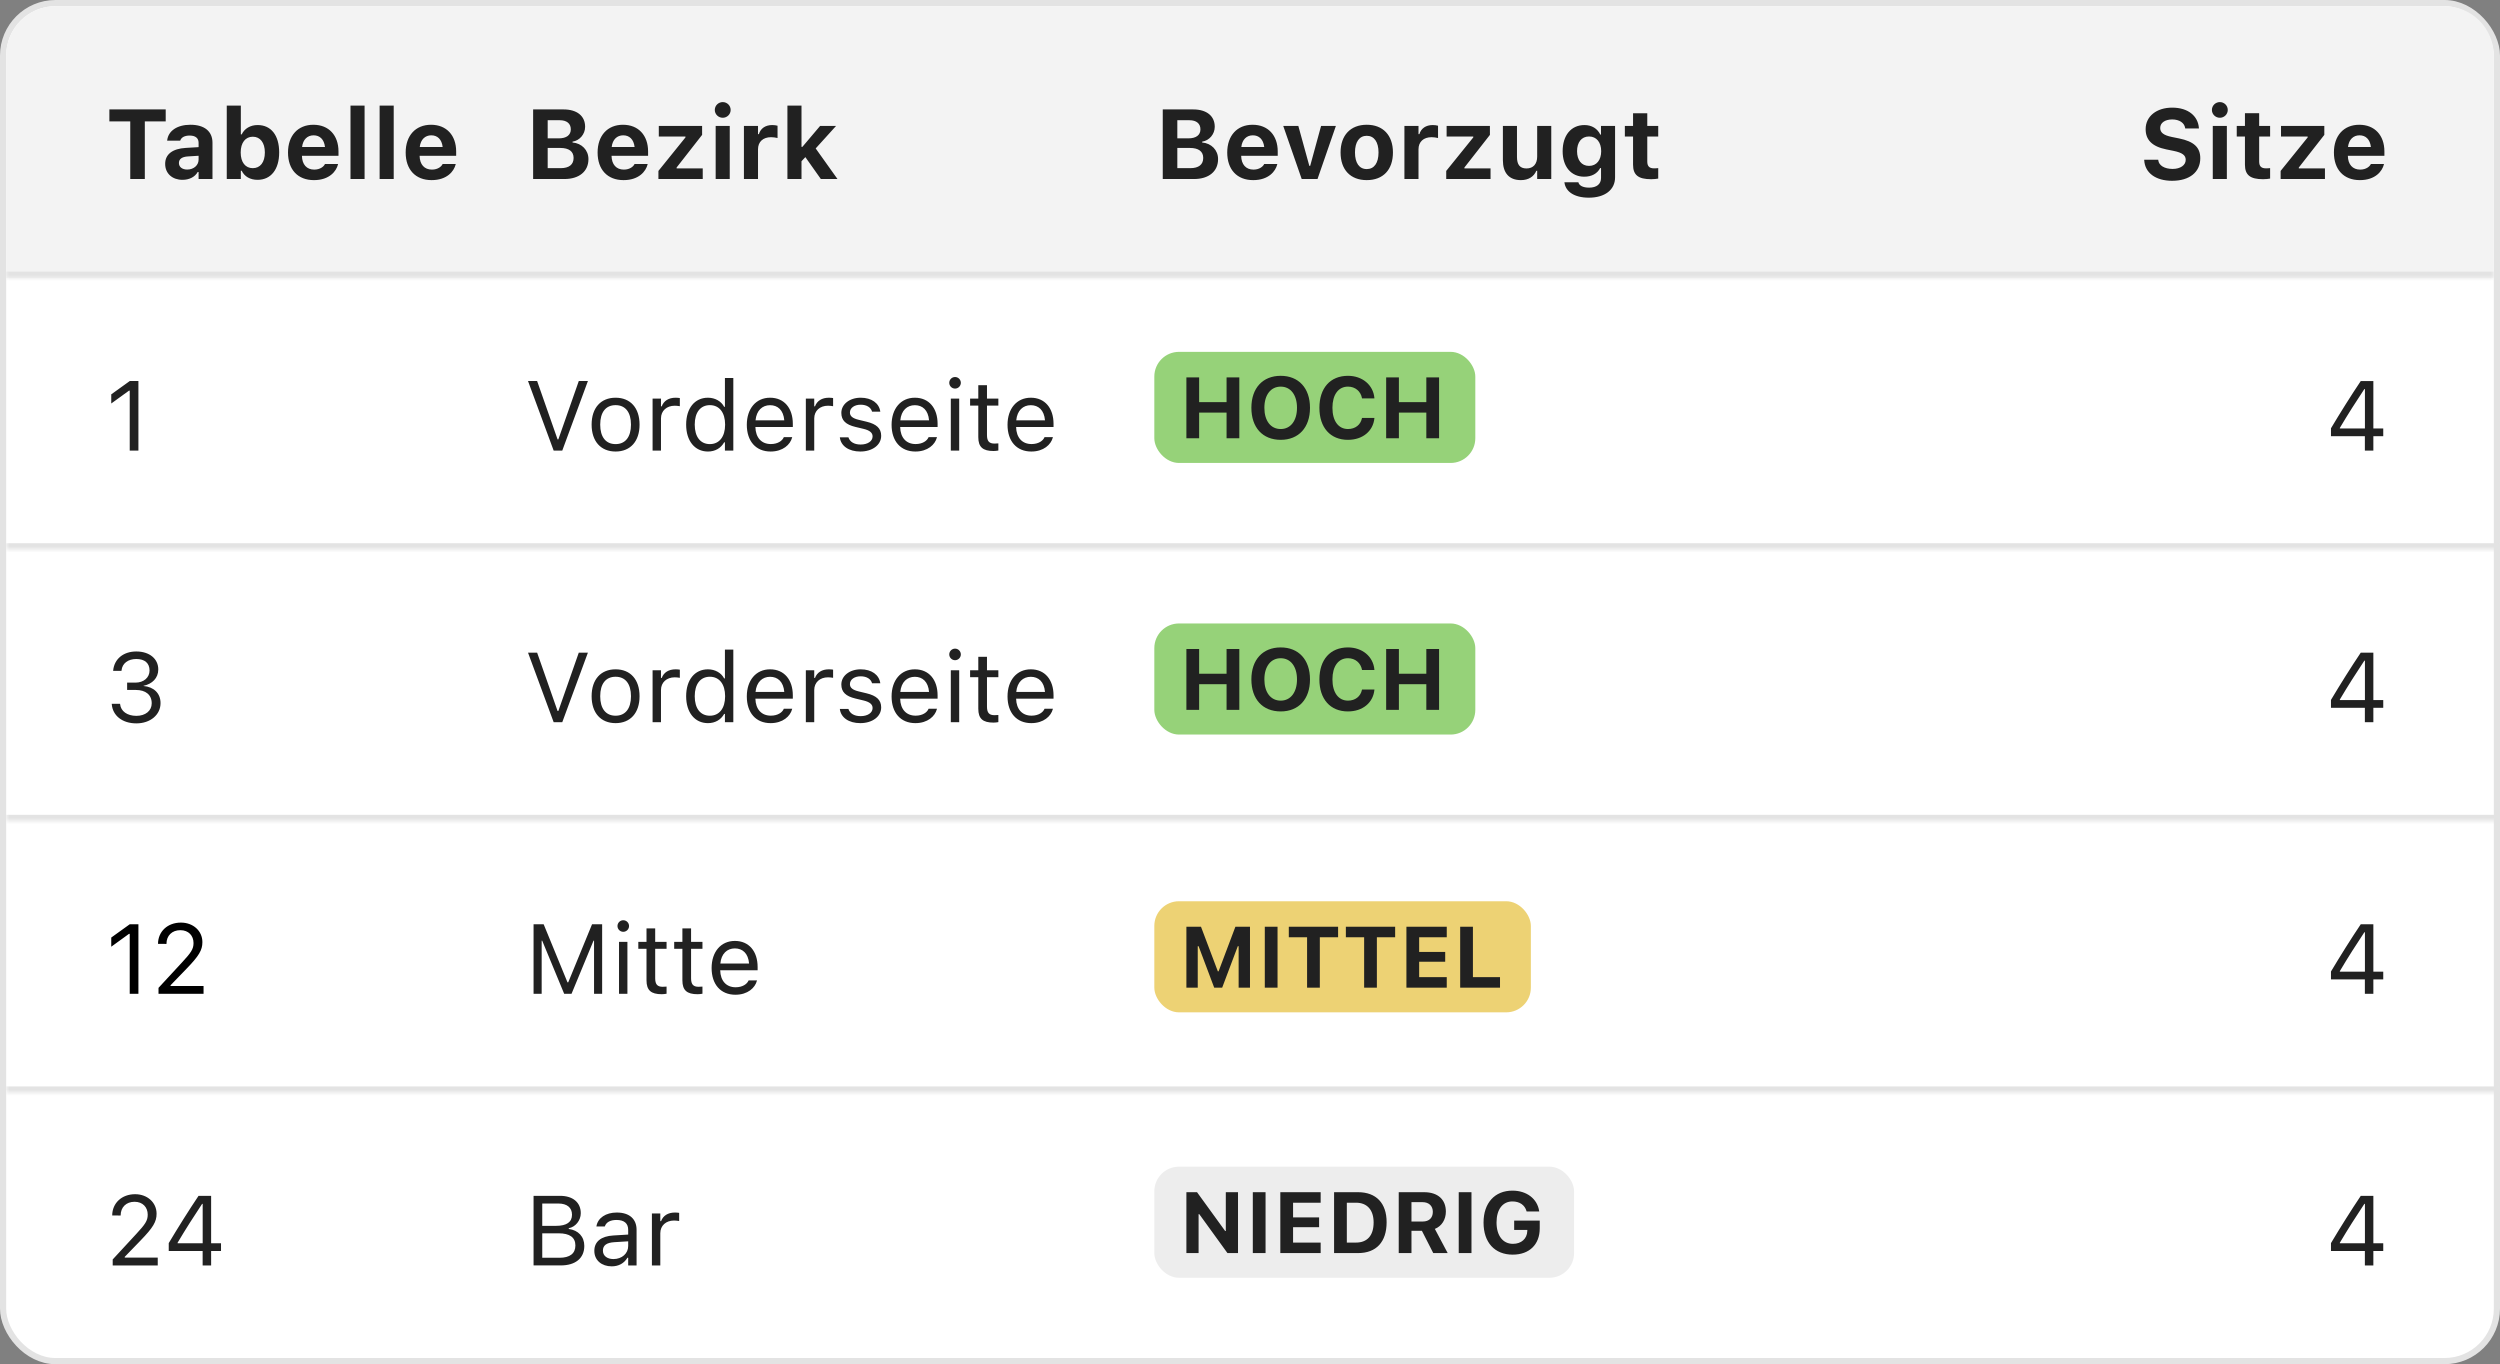 <svg width="405" height="221" fill="none" xmlns="http://www.w3.org/2000/svg"><rect width="100%" height="100%" fill="#808080" stroke="none"/><rect x=".5" y=".5" width="404" height="220" rx="8.5" fill="#fff"/><rect x=".5" y=".5" width="404" height="220" rx="8.5" stroke="#E3E3E3"/><mask id="a" fill="#fff"><path d="M1 9c0-4.418 3.582-8 8-8h387c4.418 0 8 3.582 8 8v36H1V9Z"/></mask><path d="M1 9c0-4.418 3.582-8 8-8h387c4.418 0 8 3.582 8 8v36H1V9Z" fill="#F3F3F3"/><path d="M1 1h403H1Zm403 45H1v-2h403v2ZM1 45V1v44ZM404 1v44V1Z" fill="#E3E3E3" mask="url(#a)"/><path d="M21.102 29v-9.328h-3.383v-1.945h9.125v1.945h-3.383V29h-2.359Zm8.461.133c-1.641 0-2.805-1.016-2.805-2.578v-.016c0-1.547 1.195-2.453 3.336-2.578l2.078-.125v-.711c0-.742-.508-1.164-1.445-1.164-.82 0-1.344.289-1.524.797l-.016.031h-2.109l.008-.07c.18-1.508 1.602-2.508 3.766-2.508 2.281 0 3.57 1.078 3.57 2.914V29h-2.25v-1.141h-.141c-.437.797-1.344 1.273-2.469 1.273Zm-.578-2.719c0 .656.555 1.055 1.344 1.055 1.055 0 1.844-.695 1.844-1.602v-.633l-1.734.109c-.977.062-1.453.43-1.453 1.055v.016Zm12.75 2.719c-1.219 0-2.133-.539-2.578-1.469h-.141V29h-2.281V17.109h2.281v4.664h.141c.438-.938 1.399-1.516 2.578-1.516 2.18 0 3.492 1.664 3.492 4.43v.016c0 2.75-1.344 4.43-3.492 4.43Zm-.781-1.891c1.211 0 1.953-.953 1.953-2.539v-.016c0-1.57-.75-2.539-1.953-2.539-1.195 0-1.961.969-1.961 2.547v.016c0 1.578.758 2.531 1.961 2.531Zm9.906 1.938c-2.617 0-4.203-1.711-4.203-4.469v-.008c0-2.734 1.602-4.492 4.109-4.492s4.07 1.719 4.07 4.32v.711h-5.922c.023 1.414.781 2.234 1.992 2.234 1 0 1.555-.531 1.711-.859l.023-.047h2.125l-.016.078c-.266 1.078-1.375 2.531-3.891 2.531Zm-.055-7.258c-.992 0-1.727.672-1.867 1.891h3.711c-.141-1.25-.852-1.891-1.844-1.891ZM56.781 29V17.109h2.281V29h-2.281ZM61.5 29V17.109h2.281V29H61.5Zm8.422.18c-2.617 0-4.203-1.711-4.203-4.469v-.008c0-2.734 1.601-4.492 4.109-4.492 2.508 0 4.07 1.719 4.07 4.32v.711h-5.922c.023 1.414.781 2.234 1.992 2.234 1 0 1.555-.531 1.711-.859l.023-.047h2.125l-.016.078c-.266 1.078-1.375 2.531-3.891 2.531Zm-.055-7.258c-.992 0-1.727.672-1.867 1.891h3.711c-.141-1.25-.852-1.891-1.844-1.891ZM86.367 29V17.727h4.93c2.188 0 3.492 1.07 3.492 2.805v.016c0 1.188-.883 2.227-2.039 2.398v.141c1.492.117 2.578 1.234 2.578 2.68v.016c0 1.977-1.492 3.219-3.898 3.219h-5.062Zm4.328-9.523h-1.969v2.938H90.5c1.273 0 1.969-.531 1.969-1.461v-.016c0-.914-.648-1.461-1.774-1.461Zm.078 4.492h-2.047v3.273h2.102c1.359 0 2.094-.578 2.094-1.648v-.016c0-1.047-.758-1.609-2.148-1.609Zm10.243 5.211c-2.618 0-4.204-1.711-4.204-4.469v-.008c0-2.734 1.602-4.492 4.109-4.492 2.508 0 4.07 1.719 4.07 4.32v.711h-5.922c.024 1.414.781 2.234 1.992 2.234 1 0 1.555-.531 1.711-.859l.024-.047h2.125l-.016.078c-.265 1.078-1.375 2.531-3.89 2.531Zm-.055-7.258c-.992 0-1.727.672-1.867 1.891h3.711c-.141-1.25-.852-1.891-1.844-1.891ZM106.664 29v-1.312l4.383-5.43v-.141h-4.32v-1.719h7.015v1.453l-4.133 5.289v.141h4.235V29h-7.18Zm10.422-9.922c-.703 0-1.289-.562-1.289-1.266 0-.711.586-1.273 1.289-1.273s1.281.562 1.281 1.273c0 .703-.578 1.266-1.281 1.266ZM115.938 29v-8.602h2.281V29h-2.281Zm4.578 0v-8.602h2.281v1.336h.141c.273-.93 1.054-1.477 2.171-1.477.305 0 .625.047.852.109v1.992c-.344-.078-.695-.133-1.047-.133-1.297 0-2.117.742-2.117 1.961V29h-2.281Zm7.046 0V17.109h2.282v6.688h.14l2.875-3.398h2.586l-3.304 3.648L135.672 29h-2.695l-2.508-3.547-.625.664V29h-2.282ZM188.367 29V17.727h4.93c2.187 0 3.492 1.07 3.492 2.805v.016c0 1.188-.883 2.227-2.039 2.398v.141c1.492.117 2.578 1.234 2.578 2.68v.016c0 1.977-1.492 3.219-3.898 3.219h-5.063Zm4.328-9.523h-1.968v2.938h1.773c1.273 0 1.969-.531 1.969-1.461v-.016c0-.914-.649-1.461-1.774-1.461Zm.078 4.492h-2.046v3.273h2.101c1.36 0 2.094-.578 2.094-1.648v-.016c0-1.047-.758-1.609-2.149-1.609Zm10.243 5.211c-2.618 0-4.204-1.711-4.204-4.469v-.008c0-2.734 1.602-4.492 4.11-4.492s4.07 1.719 4.07 4.32v.711h-5.922c.024 1.414.782 2.234 1.992 2.234 1 0 1.555-.531 1.711-.859l.024-.047h2.125l-.016.078c-.265 1.078-1.375 2.531-3.89 2.531Zm-.055-7.258c-.992 0-1.727.672-1.867 1.891h3.711c-.141-1.25-.852-1.891-1.844-1.891ZM210.875 29l-2.992-8.602h2.445l1.781 6.469h.141l1.766-6.469h2.398L213.438 29h-2.563Zm10.539.18c-2.648 0-4.242-1.68-4.242-4.477v-.016c0-2.773 1.617-4.477 4.242-4.477s4.242 1.695 4.242 4.477v.016c0 2.805-1.594 4.477-4.242 4.477Zm0-1.789c1.211 0 1.906-.992 1.906-2.688v-.016c0-1.68-.703-2.688-1.906-2.688-1.211 0-1.906 1.008-1.906 2.688v.016c0 1.695.687 2.688 1.906 2.688ZM227.516 29v-8.602h2.281v1.336h.141c.273-.93 1.054-1.477 2.171-1.477.305 0 .625.047.852.109v1.992c-.344-.078-.695-.133-1.047-.133-1.297 0-2.117.742-2.117 1.961V29h-2.281Zm6.773 0v-1.312l4.383-5.43v-.141h-4.32v-1.719h7.015v1.453l-4.133 5.289v.141h4.235V29h-7.18Zm12.102.18c-1.93 0-2.922-1.172-2.922-3.219v-5.562h2.281v5.039c0 1.219.461 1.852 1.539 1.852 1.125 0 1.734-.758 1.734-1.922v-4.969h2.282V29h-2.282v-1.328h-.14c-.391.938-1.266 1.508-2.492 1.508Zm11 2.844c-2.383 0-3.766-1-3.953-2.461v-.039h2.257l.008.031c.125.5.719.844 1.735.844 1.218 0 1.929-.57 1.929-1.57v-1.601h-.14c-.477.906-1.383 1.398-2.579 1.398-2.164 0-3.5-1.672-3.5-4.117v-.016c0-2.531 1.336-4.234 3.54-4.234 1.179 0 2.101.578 2.562 1.547h.109v-1.406h2.282v8.336c0 2.016-1.649 3.289-4.25 3.289Zm.031-5.148c1.234 0 1.969-.961 1.969-2.375v-.016c0-1.414-.743-2.375-1.969-2.375-1.227 0-1.938.961-1.938 2.375V24.5c0 1.414.704 2.375 1.938 2.375Zm10.07 2.156c-2.094 0-2.937-.68-2.937-2.352v-4.562h-1.328v-1.719h1.328v-2.055h2.304v2.055h1.774v1.719h-1.774v4.039c0 .773.329 1.117 1.102 1.117.297 0 .453-.016.672-.039v1.695c-.281.055-.703.102-1.141.102ZM351.898 29.289c-2.695 0-4.398-1.289-4.531-3.289l-.008-.125h2.274l.008.078c.086.844 1 1.414 2.32 1.414 1.258 0 2.125-.602 2.125-1.469v-.008c0-.742-.555-1.156-1.953-1.445l-1.188-.242c-2.343-.476-3.351-1.57-3.351-3.281v-.008c0-2.094 1.797-3.477 4.297-3.477 2.632 0 4.179 1.391 4.328 3.273l.008.102h-2.219l-.016-.094c-.133-.805-.914-1.367-2.101-1.367-1.164.008-1.938.539-1.938 1.383v.008c0 .734.547 1.172 1.875 1.445l1.195.242c2.383.492 3.422 1.445 3.422 3.203v.008c0 2.234-1.734 3.648-4.547 3.648Zm7.719-10.211c-.703 0-1.289-.562-1.289-1.266 0-.711.586-1.273 1.289-1.273s1.281.562 1.281 1.273c0 .703-.578 1.266-1.281 1.266ZM358.469 29v-8.602h2.281V29h-2.281Zm8.148.031c-2.094 0-2.937-.68-2.937-2.352v-4.562h-1.328v-1.719h1.328v-2.055h2.304v2.055h1.774v1.719h-1.774v4.039c0 .773.328 1.117 1.102 1.117.297 0 .453-.016.672-.039v1.695c-.281.055-.703.102-1.141.102ZM369.461 29v-1.312l4.383-5.43v-.141h-4.321v-1.719h7.016v1.453l-4.133 5.289v.141h4.235V29h-7.18Zm12.836.18c-2.617 0-4.203-1.711-4.203-4.469v-.008c0-2.734 1.601-4.492 4.109-4.492s4.07 1.719 4.07 4.32v.711h-5.921c.023 1.414.781 2.234 1.992 2.234 1 0 1.554-.531 1.711-.859l.023-.047h2.125l-.015.078c-.266 1.078-1.376 2.531-3.891 2.531Zm-.055-7.258c-.992 0-1.726.672-1.867 1.891h3.711c-.141-1.25-.852-1.891-1.844-1.891Z" fill="#212121"/><mask id="b" fill="#fff"><path d="M1 45h404v44H1V45Z"/></mask><path d="M405 88H1v2h404v-2Z" fill="#E3E3E3" mask="url(#b)"/><path d="M21.016 73v-9.711h-.125l-2.867 2.078v-1.484l3-2.156h1.399V73h-1.406ZM89.695 73l-4.156-11.273h1.476l3.312 9.453h.125l3.312-9.453h1.477L91.086 73h-1.391Zm10.031.148c-2.398 0-3.883-1.656-3.883-4.351v-.016c0-2.703 1.484-4.351 3.883-4.351 2.398 0 3.882 1.648 3.882 4.351v.016c0 2.695-1.484 4.351-3.882 4.351Zm0-1.203c1.593 0 2.492-1.164 2.492-3.148v-.016c0-1.992-.899-3.148-2.492-3.148-1.594 0-2.492 1.156-2.492 3.148v.016c0 1.984.898 3.148 2.492 3.148ZM105.719 73v-8.422h1.359v1.25h.125c.32-.883 1.109-1.398 2.25-1.398.258 0 .547.031.68.055v1.32c-.281-.047-.539-.078-.836-.078-1.297 0-2.219.82-2.219 2.055V73h-1.359Zm8.969.148c-2.133 0-3.532-1.726-3.532-4.351v-.016c0-2.641 1.391-4.351 3.532-4.351 1.156 0 2.164.578 2.624 1.476h.126v-4.672h1.359V73h-1.359v-1.344h-.126c-.515.938-1.453 1.492-2.624 1.492Zm.312-1.203c1.531 0 2.469-1.203 2.469-3.148v-.016c0-1.945-.938-3.148-2.469-3.148-1.539 0-2.453 1.188-2.453 3.148v.016c0 1.961.914 3.148 2.453 3.148Zm9.844 1.203c-2.406 0-3.86-1.688-3.86-4.328v-.008c0-2.602 1.485-4.383 3.774-4.383 2.289 0 3.68 1.703 3.68 4.219v.531h-6.063c.039 1.742 1 2.758 2.5 2.758 1.141 0 1.844-.539 2.07-1.047l.032-.07h1.359l-.016.062c-.289 1.141-1.492 2.266-3.476 2.266Zm-.094-7.508c-1.25 0-2.203.852-2.352 2.453h4.657c-.141-1.664-1.063-2.453-2.305-2.453ZM130.547 73v-8.422h1.359v1.25h.125c.321-.883 1.11-1.398 2.25-1.398.258 0 .547.031.68.055v1.32c-.281-.047-.539-.078-.836-.078-1.297 0-2.219.82-2.219 2.055V73h-1.359Zm8.828.148c-1.875 0-3.164-.906-3.32-2.297h1.39c.227.703.899 1.164 1.977 1.164 1.133 0 1.937-.539 1.937-1.305v-.016c0-.57-.429-.969-1.468-1.219l-1.305-.312c-1.578-.375-2.289-1.062-2.289-2.273v-.008c0-1.398 1.344-2.453 3.133-2.453 1.765 0 2.992.883 3.179 2.258h-1.336c-.179-.664-.835-1.125-1.851-1.125-1 0-1.734.516-1.734 1.258v.016c0 .57.421.93 1.414 1.172l1.296.312c1.586.383 2.352 1.07 2.352 2.273v.016c0 1.5-1.461 2.539-3.375 2.539Zm8.922 0c-2.406 0-3.859-1.688-3.859-4.328v-.008c0-2.602 1.484-4.383 3.773-4.383s3.68 1.703 3.68 4.219v.531h-6.063c.039 1.742 1 2.758 2.5 2.758 1.141 0 1.844-.539 2.07-1.047l.032-.07h1.359l-.016.062c-.289 1.141-1.492 2.266-3.476 2.266Zm-.094-7.508c-1.25 0-2.203.852-2.351 2.453h4.656c-.141-1.664-1.063-2.453-2.305-2.453Zm6.516-2.688c-.516 0-.938-.422-.938-.938 0-.516.422-.938.938-.938.515 0 .937.422.937.938 0 .516-.422.938-.937.938ZM154.031 73v-8.422h1.36V73h-1.36Zm6.914.062c-1.734 0-2.461-.641-2.461-2.25v-5.109h-1.328v-1.125h1.328v-2.18h1.407v2.18h1.843v1.125h-1.843v4.766c0 .992.343 1.391 1.218 1.391.243 0 .375-.008.625-.031v1.156c-.265.047-.523.078-.789.078Zm6.133.086c-2.406 0-3.859-1.688-3.859-4.328v-.008c0-2.602 1.484-4.383 3.773-4.383s3.68 1.703 3.68 4.219v.531h-6.063c.039 1.742 1 2.758 2.5 2.758 1.141 0 1.844-.539 2.071-1.047l.031-.07h1.359l-.015.062c-.289 1.141-1.493 2.266-3.477 2.266Zm-.094-7.508c-1.25 0-2.203.852-2.351 2.453h4.656c-.141-1.664-1.062-2.453-2.305-2.453Z" fill="#212121"/><rect x="187" y="57" width="52" height="18" rx="4" fill="#96D279"/><path d="M192.196 71v-9.864h2.065v4.006h4.443v-4.006h2.065V71h-2.065v-4.156h-4.443V71h-2.065Zm15.279.253c-2.933 0-4.751-1.996-4.751-5.182v-.014c0-3.192 1.845-5.175 4.751-5.175 2.905 0 4.744 1.989 4.744 5.175v.014c0 3.186-1.832 5.182-4.744 5.182Zm0-1.75c1.606 0 2.638-1.347 2.638-3.432v-.014c0-2.092-1.039-3.425-2.638-3.425-1.607 0-2.646 1.333-2.646 3.425v.014c0 2.085 1.019 3.432 2.646 3.432Zm10.896 1.75c-2.857 0-4.628-1.982-4.628-5.182v-.014c0-3.199 1.764-5.175 4.628-5.175 2.338 0 4.088 1.49 4.279 3.575v.082h-2.009v-.048c-.212-1.107-1.094-1.859-2.27-1.859-1.552 0-2.516 1.306-2.516 3.425v.014c0 2.119.964 3.432 2.523 3.432 1.183 0 2.037-.69 2.256-1.743l.013-.055h2.01l-.007.075c-.212 2.064-1.9 3.473-4.279 3.473ZM224.558 71v-9.864h2.064v4.006h4.443v-4.006h2.065V71h-2.065v-4.156h-4.443V71h-2.064ZM383.109 73v-2.336h-5.492v-1.281c1.524-2.555 3.25-5.305 4.828-7.656h2.039v7.68h1.602v1.258h-1.602V73h-1.375Zm-4.054-3.586h4.062v-6.383h-.094c-1.265 1.891-2.742 4.219-3.968 6.289v.094Z" fill="#212121"/><mask id="c" fill="#fff"><path d="M1 89h404v44H1V89Z"/></mask><path d="M405 132H1v2h404v-2Z" fill="#E3E3E3" mask="url(#c)"/><path d="M22.094 117.188c-2.328 0-3.836-1.297-3.984-3.079l-.008-.093h1.351l.008.078c.109 1.109 1.133 1.875 2.633 1.875 1.476 0 2.484-.828 2.484-2.024v-.015c0-1.383-.992-2.157-2.57-2.157h-1.414v-1.187h1.351c1.344 0 2.281-.828 2.281-1.953v-.016c0-1.179-.773-1.859-2.148-1.859-1.328 0-2.273.703-2.391 1.844l-.008.078h-1.352l.008-.078c.18-1.836 1.633-3.063 3.742-3.063 2.148 0 3.562 1.195 3.562 2.906v.016c0 1.391-.984 2.344-2.391 2.641v.031c1.641.14 2.758 1.164 2.758 2.765v.016c0 1.883-1.656 3.274-3.914 3.274ZM89.695 117l-4.156-11.273h1.476l3.312 9.453h.125l3.312-9.453h1.477L91.086 117h-1.391Zm10.031.148c-2.398 0-3.883-1.656-3.883-4.351v-.016c0-2.703 1.484-4.351 3.883-4.351 2.398 0 3.882 1.648 3.882 4.351v.016c0 2.695-1.484 4.351-3.882 4.351Zm0-1.203c1.593 0 2.492-1.164 2.492-3.148v-.016c0-1.992-.899-3.148-2.492-3.148-1.594 0-2.492 1.156-2.492 3.148v.016c0 1.984.898 3.148 2.492 3.148ZM105.719 117v-8.422h1.359v1.25h.125c.32-.883 1.109-1.398 2.25-1.398.258 0 .547.031.68.054v1.321c-.281-.047-.539-.078-.836-.078-1.297 0-2.219.82-2.219 2.054V117h-1.359Zm8.969.148c-2.133 0-3.532-1.726-3.532-4.351v-.016c0-2.64 1.391-4.351 3.532-4.351 1.156 0 2.164.578 2.624 1.476h.126v-4.672h1.359V117h-1.359v-1.344h-.126c-.515.938-1.453 1.492-2.624 1.492Zm.312-1.203c1.531 0 2.469-1.203 2.469-3.148v-.016c0-1.945-.938-3.148-2.469-3.148-1.539 0-2.453 1.187-2.453 3.148v.016c0 1.961.914 3.148 2.453 3.148Zm9.844 1.203c-2.406 0-3.86-1.687-3.86-4.328v-.008c0-2.601 1.485-4.382 3.774-4.382 2.289 0 3.68 1.703 3.68 4.218v.532h-6.063c.039 1.742 1 2.758 2.5 2.758 1.141 0 1.844-.54 2.07-1.047l.032-.071h1.359l-.016.063c-.289 1.14-1.492 2.265-3.476 2.265Zm-.094-7.507c-1.25 0-2.203.851-2.352 2.453h4.657c-.141-1.664-1.063-2.453-2.305-2.453Zm5.797 7.359v-8.422h1.359v1.25h.125c.321-.883 1.11-1.398 2.25-1.398.258 0 .547.031.68.054v1.321c-.281-.047-.539-.078-.836-.078-1.297 0-2.219.82-2.219 2.054V117h-1.359Zm8.828.148c-1.875 0-3.164-.906-3.32-2.296h1.39c.227.703.899 1.164 1.977 1.164 1.133 0 1.937-.539 1.937-1.305v-.016c0-.57-.429-.968-1.468-1.218l-1.305-.313c-1.578-.375-2.289-1.062-2.289-2.273v-.008c0-1.399 1.344-2.453 3.133-2.453 1.765 0 2.992.882 3.179 2.258h-1.336c-.179-.665-.835-1.126-1.851-1.126-1 0-1.734.516-1.734 1.258v.016c0 .57.421.93 1.414 1.172l1.296.312c1.586.383 2.352 1.071 2.352 2.274v.015c0 1.5-1.461 2.539-3.375 2.539Zm8.922 0c-2.406 0-3.859-1.687-3.859-4.328v-.008c0-2.601 1.484-4.382 3.773-4.382s3.68 1.703 3.68 4.218v.532h-6.063c.039 1.742 1 2.758 2.5 2.758 1.141 0 1.844-.54 2.07-1.047l.032-.071h1.359l-.016.063c-.289 1.14-1.492 2.265-3.476 2.265Zm-.094-7.507c-1.25 0-2.203.851-2.351 2.453h4.656c-.141-1.664-1.063-2.453-2.305-2.453Zm6.516-2.688c-.516 0-.938-.422-.938-.937 0-.516.422-.938.938-.938.515 0 .937.422.937.938 0 .515-.422.937-.937.937ZM154.031 117v-8.422h1.36V117h-1.36Zm6.914.062c-1.734 0-2.461-.64-2.461-2.25v-5.109h-1.328v-1.125h1.328v-2.18h1.407v2.18h1.843v1.125h-1.843v4.766c0 .992.343 1.39 1.218 1.39.243 0 .375-.007.625-.031v1.156c-.265.047-.523.078-.789.078Zm6.133.086c-2.406 0-3.859-1.687-3.859-4.328v-.008c0-2.601 1.484-4.382 3.773-4.382s3.68 1.703 3.68 4.218v.532h-6.063c.039 1.742 1 2.758 2.5 2.758 1.141 0 1.844-.54 2.071-1.047l.031-.071h1.359l-.015.063c-.289 1.14-1.493 2.265-3.477 2.265Zm-.094-7.507c-1.25 0-2.203.851-2.351 2.453h4.656c-.141-1.664-1.062-2.453-2.305-2.453Z" fill="#212121"/><rect x="187" y="101" width="52" height="18" rx="4" fill="#96D279"/><path d="M192.196 115v-9.864h2.065v4.006h4.443v-4.006h2.065V115h-2.065v-4.156h-4.443V115h-2.065Zm15.279.253c-2.933 0-4.751-1.996-4.751-5.182v-.013c0-3.193 1.845-5.175 4.751-5.175 2.905 0 4.744 1.989 4.744 5.175v.013c0 3.186-1.832 5.182-4.744 5.182Zm0-1.75c1.606 0 2.638-1.347 2.638-3.432v-.013c0-2.092-1.039-3.425-2.638-3.425-1.607 0-2.646 1.333-2.646 3.425v.013c0 2.085 1.019 3.432 2.646 3.432Zm10.896 1.75c-2.857 0-4.628-1.982-4.628-5.182v-.013c0-3.2 1.764-5.175 4.628-5.175 2.338 0 4.088 1.49 4.279 3.575v.082h-2.009v-.048c-.212-1.107-1.094-1.859-2.27-1.859-1.552 0-2.516 1.305-2.516 3.425v.013c0 2.119.964 3.432 2.523 3.432 1.183 0 2.037-.691 2.256-1.743l.013-.055h2.01l-.007.075c-.212 2.065-1.9 3.473-4.279 3.473Zm6.187-.253v-9.864h2.064v4.006h4.443v-4.006h2.065V115h-2.065v-4.156h-4.443V115h-2.064ZM383.109 117v-2.336h-5.492v-1.281c1.524-2.555 3.25-5.305 4.828-7.656h2.039v7.679h1.602v1.258h-1.602V117h-1.375Zm-4.054-3.586h4.062v-6.383h-.094c-1.265 1.891-2.742 4.219-3.968 6.289v.094Z" fill="#212121"/><mask id="d" fill="#fff"><path d="M1 133h404v44H1v-44Z"/></mask><path d="M405 176H1v2h404v-2Z" fill="#E3E3E3" mask="url(#d)"/><path d="M21.016 161v-9.711h-.125l-2.867 2.078v-1.484l3-2.156h1.399V161h-1.406Zm4.664 0v-.969l3.812-4.125c1.438-1.554 1.859-2.14 1.859-3.125v-.015c0-1.188-.805-2.078-2.133-2.078-1.352 0-2.25.882-2.25 2.21l-.008.016-1.344-.008-.016-.008c.008-2 1.555-3.437 3.711-3.437 1.969 0 3.477 1.336 3.477 3.156v.016c0 1.289-.555 2.226-2.594 4.328l-2.562 2.648v.125h5.344V161h-7.297Z" fill="#000"/><path d="M86.438 161v-11.273h1.633l3.859 9.406h.125l3.859-9.406h1.633V161h-1.312v-8.609h-.086L92.586 161h-1.188l-3.562-8.609H87.75V161h-1.312Zm14.531-10.047c-.516 0-.938-.422-.938-.937 0-.516.422-.938.938-.938.515 0 .937.422.937.938 0 .515-.422.937-.937.937ZM100.281 161v-8.422h1.36V161h-1.36Zm6.914.062c-1.734 0-2.461-.64-2.461-2.25v-5.109h-1.328v-1.125h1.328v-2.18h1.407v2.18h1.843v1.125h-1.843v4.766c0 .992.343 1.39 1.218 1.39.243 0 .375-.007.625-.031v1.156c-.265.047-.523.078-.789.078Zm5.813 0c-1.735 0-2.461-.64-2.461-2.25v-5.109h-1.328v-1.125h1.328v-2.18h1.406v2.18h1.844v1.125h-1.844v4.766c0 .992.344 1.39 1.219 1.39.242 0 .375-.007.625-.031v1.156c-.266.047-.524.078-.789.078Zm6.133.086c-2.407 0-3.86-1.687-3.86-4.328v-.008c0-2.601 1.485-4.382 3.774-4.382 2.289 0 3.679 1.703 3.679 4.218v.532h-6.062c.039 1.742 1 2.758 2.5 2.758 1.14 0 1.844-.54 2.07-1.047l.031-.071h1.36l-.016.063c-.289 1.14-1.492 2.265-3.476 2.265Zm-.094-7.507c-1.25 0-2.203.851-2.352 2.453h4.657c-.141-1.664-1.063-2.453-2.305-2.453Z" fill="#212121"/><rect x="187" y="146" width="61" height="18" rx="4" fill="#EDD274"/><path d="M192.196 160v-9.864h2.366l2.727 7.218h.123l2.721-7.218h2.365V160h-1.839v-6.713h-.137L197.993 160h-1.292l-2.529-6.713h-.137V160h-1.839Zm12.701 0v-9.864h2.065V160h-2.065Zm6.85 0v-8.162h-2.96v-1.702h7.984v1.702h-2.959V160h-2.065Zm9.242 0v-8.162h-2.96v-1.702h7.985v1.702h-2.96V160h-2.065Zm6.85 0v-9.864h6.535v1.702h-4.471v2.379h4.218v1.586h-4.218v2.495h4.471V160h-6.535Zm8.709 0v-9.864h2.064v8.162h4.389V160h-6.453ZM383.109 161v-2.336h-5.492v-1.281c1.524-2.555 3.25-5.305 4.828-7.656h2.039v7.679h1.602v1.258h-1.602V161h-1.375Zm-4.054-3.586h4.062v-6.383h-.094c-1.265 1.891-2.742 4.219-3.968 6.289v.094ZM18.258 205v-.969l3.812-4.125c1.438-1.554 1.859-2.14 1.859-3.125v-.015c0-1.188-.805-2.078-2.133-2.078-1.352 0-2.25.882-2.25 2.21l-.008.016-1.344-.008-.016-.008c.008-2 1.555-3.437 3.711-3.437 1.969 0 3.477 1.336 3.477 3.156v.016c0 1.289-.555 2.226-2.594 4.328l-2.562 2.648v.125h5.344V205h-7.297Zm14.57 0v-2.336h-5.492v-1.281c1.524-2.555 3.25-5.305 4.828-7.656h2.039v7.679h1.602v1.258h-1.602V205h-1.375Zm-4.055-3.586h4.062v-6.383h-.094c-1.266 1.891-2.742 4.219-3.969 6.289v.094ZM86.438 205v-11.273H90.75c2.07 0 3.336 1.085 3.336 2.804v.016c0 1.164-.859 2.226-1.945 2.422v.125c1.539.195 2.516 1.25 2.516 2.734v.016c0 1.976-1.422 3.156-3.82 3.156h-4.398Zm4.016-10.031h-2.609v3.617h2.25c1.703 0 2.57-.609 2.57-1.797v-.016c0-1.14-.812-1.804-2.211-1.804Zm.039 4.828h-2.648v3.961h2.781c1.695 0 2.586-.688 2.586-1.985v-.015c0-1.297-.922-1.961-2.719-1.961Zm8.602 5.351c-1.602 0-2.813-.968-2.813-2.5v-.015c0-1.5 1.109-2.367 3.07-2.485l2.414-.148v-.766c0-1.039-.633-1.601-1.891-1.601-1.008 0-1.672.375-1.891 1.031l-.008.024h-1.359l.008-.047c.219-1.321 1.5-2.211 3.297-2.211 2.055 0 3.203 1.054 3.203 2.804V205h-1.359v-1.242h-.125c-.532.898-1.414 1.39-2.547 1.39Zm-1.422-2.531c0 .852.727 1.352 1.703 1.352 1.383 0 2.391-.907 2.391-2.11v-.765l-2.25.14c-1.281.078-1.844.532-1.844 1.368v.015ZM105.609 205v-8.422h1.36v1.25h.125c.32-.883 1.109-1.398 2.25-1.398.258 0 .547.031.679.054v1.321c-.281-.047-.539-.078-.835-.078-1.297 0-2.219.82-2.219 2.054V205h-1.36Z" fill="#212121"/><rect x="187" y="189" width="68" height="18" rx="4" fill="#EDEDED"/><path d="M192.196 203v-9.864h1.723l4.553 6.282h.109v-6.282h1.976V203h-1.709l-4.567-6.31h-.109V203h-1.976Zm10.76 0v-9.864h2.065V203h-2.065Zm4.457 0v-9.864h6.535v1.702h-4.47v2.379h4.217v1.586h-4.217v2.495h4.47V203h-6.535Zm8.709 0v-9.864h3.883c2.933 0 4.628 1.77 4.628 4.86v.014c0 3.185-1.675 4.99-4.628 4.99h-3.883Zm2.065-1.702h1.49c1.825 0 2.85-1.149 2.85-3.254v-.014c0-2.03-1.059-3.192-2.85-3.192h-1.49v6.46Zm8.408 1.702v-9.864h4.108c2.242 0 3.527 1.196 3.527 3.137v.014c0 1.265-.656 2.352-1.784 2.796l2.078 3.917h-2.337l-1.839-3.609h-1.689V203h-2.064Zm2.064-5.113h1.819c1.032 0 1.64-.588 1.64-1.559v-.014c0-.95-.636-1.565-1.668-1.565h-1.791v3.138Zm7.656 5.113v-9.864h2.065V203h-2.065Zm8.75.253c-2.932 0-4.73-1.976-4.73-5.189v-.013c0-3.165 1.811-5.168 4.683-5.168 2.331 0 4.033 1.34 4.327 3.308l.013.069h-2.05l-.014-.069c-.28-.977-1.121-1.558-2.276-1.558-1.593 0-2.578 1.299-2.578 3.397v.014c0 2.14 1.033 3.459 2.66 3.459 1.353 0 2.283-.827 2.324-2.071l.007-.185h-2.133v-1.504h4.142v1.251c0 2.618-1.681 4.259-4.375 4.259ZM383.109 205v-2.336h-5.492v-1.281c1.524-2.555 3.25-5.305 4.828-7.656h2.039v7.679h1.602v1.258h-1.602V205h-1.375Zm-4.054-3.586h4.062v-6.383h-.094c-1.265 1.891-2.742 4.219-3.968 6.289v.094Z" fill="#212121"/></svg>
